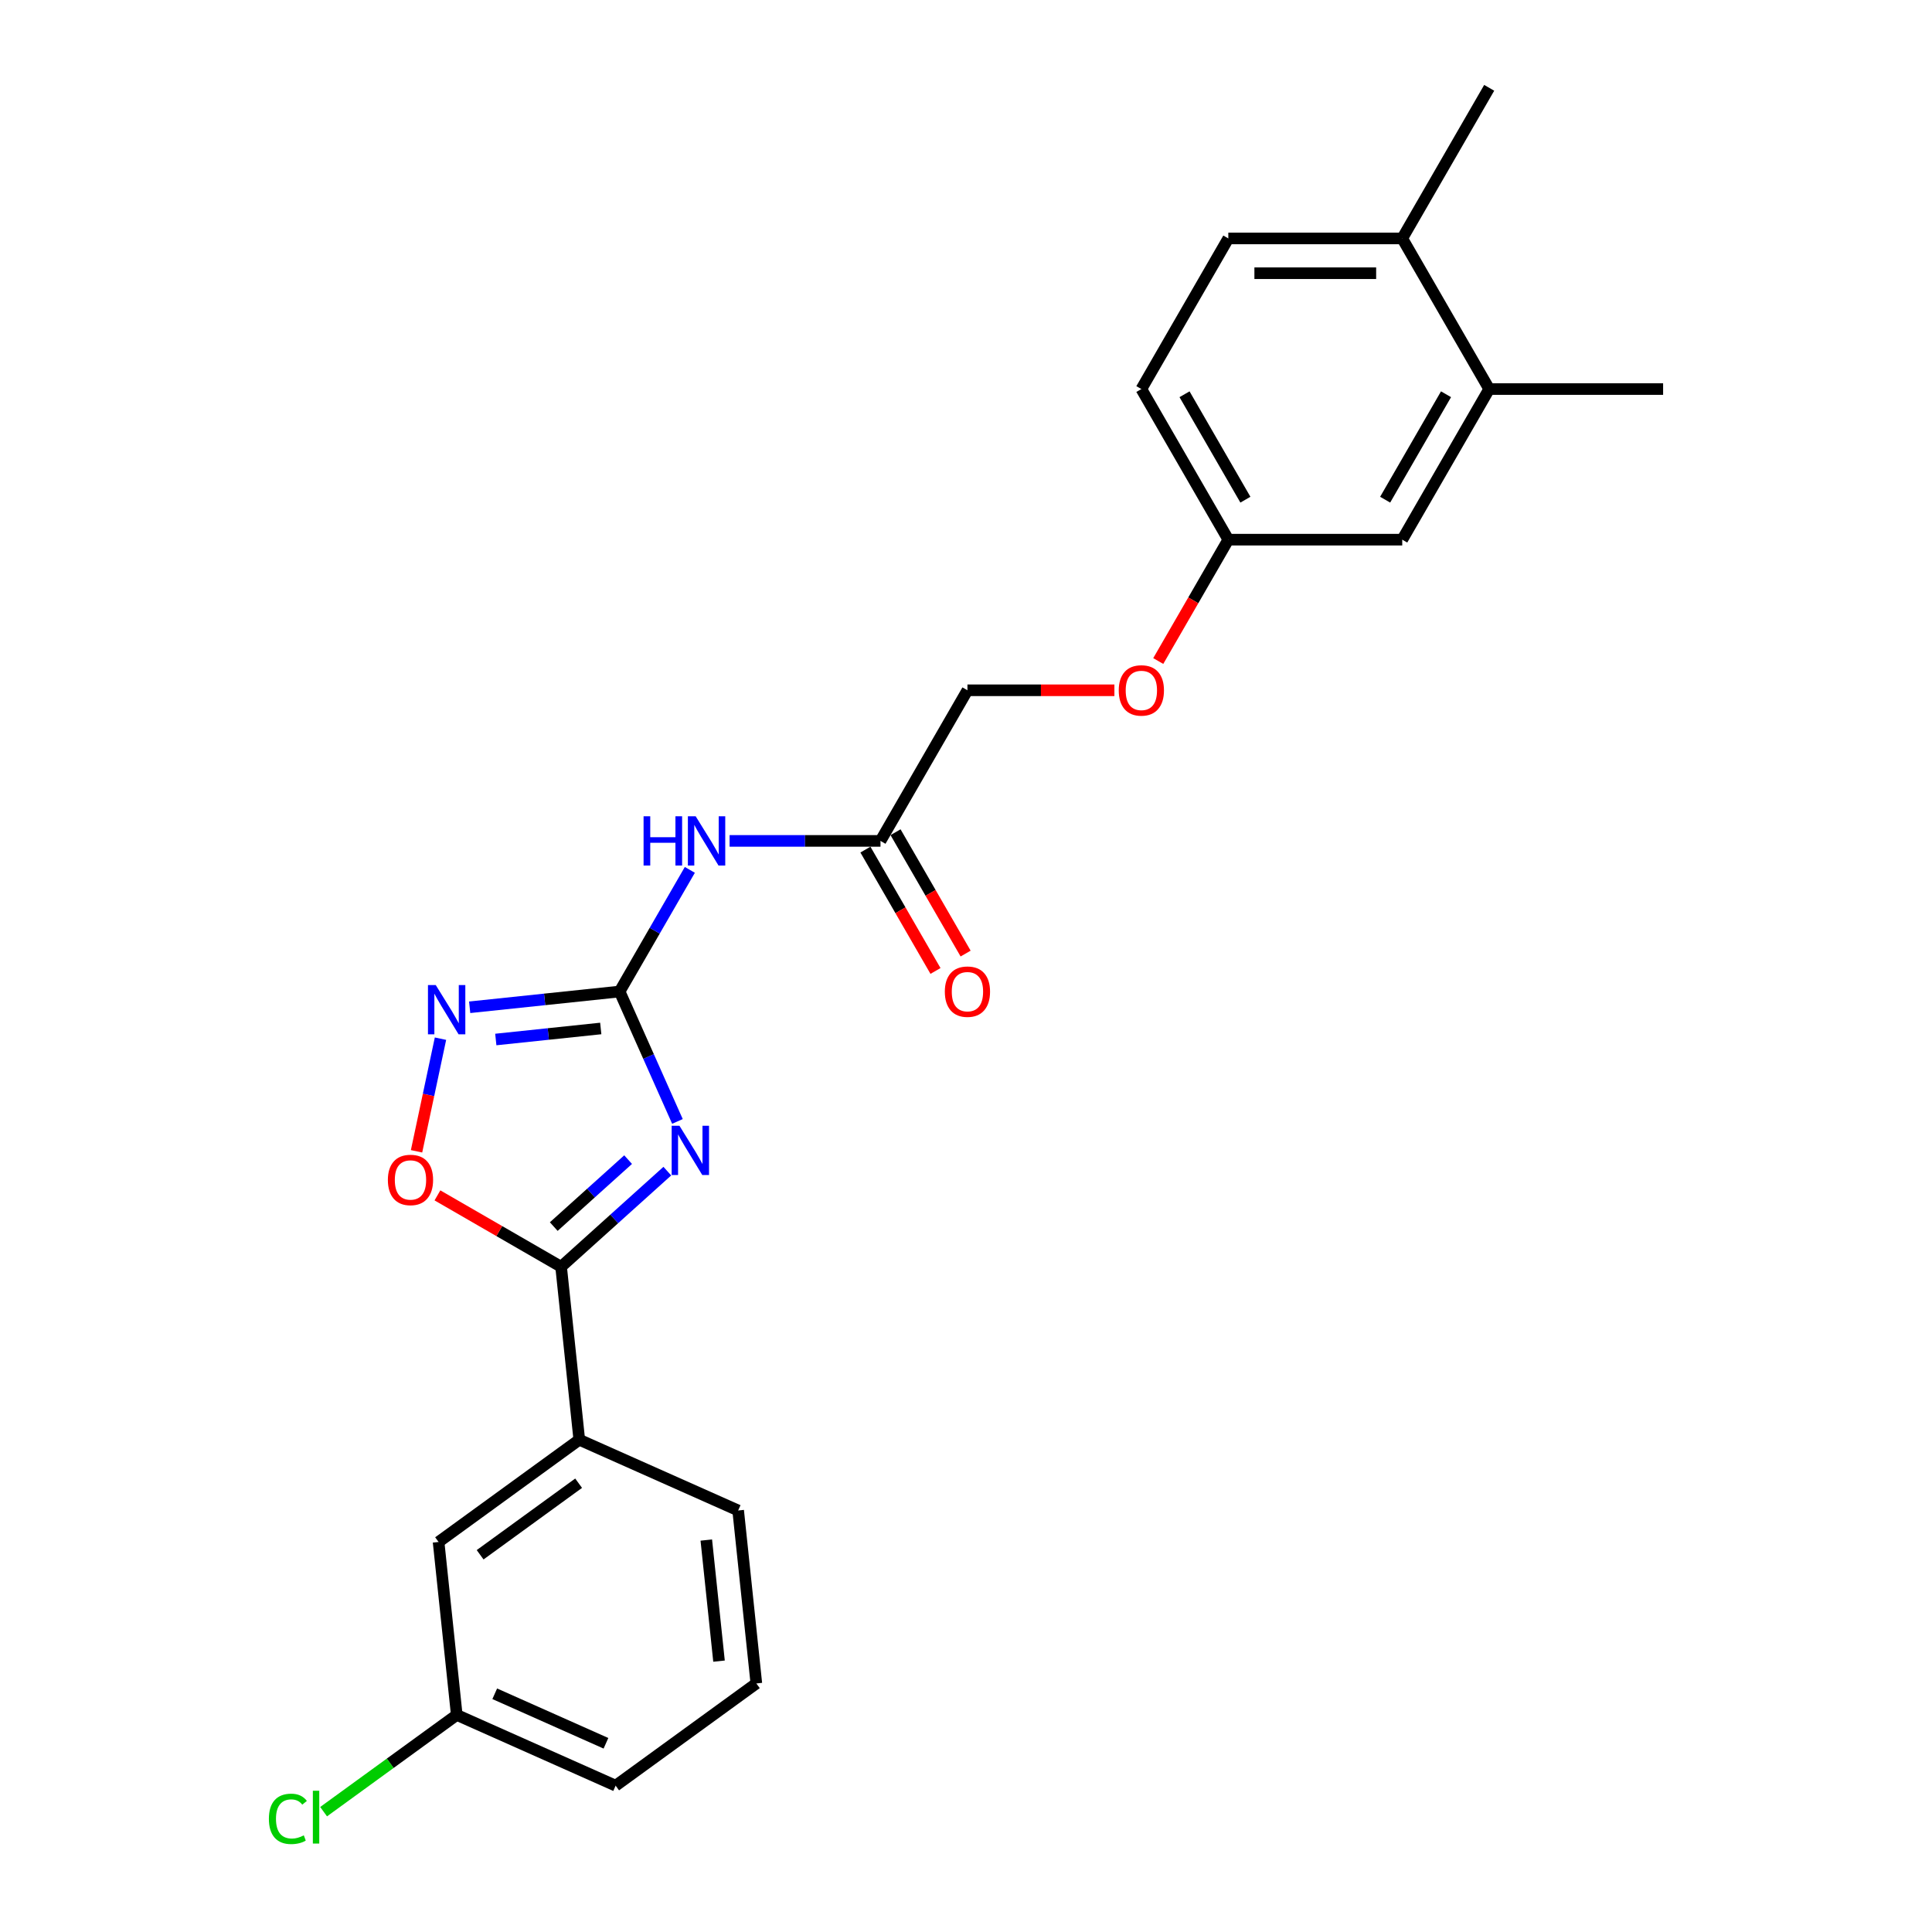 <?xml version='1.0' encoding='iso-8859-1'?>
<svg version='1.1' baseProfile='full'
              xmlns='http://www.w3.org/2000/svg'
                      xmlns:rdkit='http://www.rdkit.org/xml'
                      xmlns:xlink='http://www.w3.org/1999/xlink'
                  xml:space='preserve'
width='1000px' height='1000px' viewBox='0 0 1000 1000'>
<!-- END OF HEADER -->
<rect style='opacity:1.0;fill:#FFFFFF;stroke:none' width='1000' height='1000' x='0' y='0'> </rect>
<path class='bond-0' d='M 350.645,580.448 L 335.676,546.828' style='fill:none;fill-rule:evenodd;stroke:#0000FF;stroke-width:6px;stroke-linecap:butt;stroke-linejoin:miter;stroke-opacity:1' />
<path class='bond-0' d='M 335.676,546.828 L 320.708,513.209' style='fill:none;fill-rule:evenodd;stroke:#000000;stroke-width:6px;stroke-linecap:butt;stroke-linejoin:miter;stroke-opacity:1' />
<path class='bond-1' d='M 345.403,606.177 L 317.914,630.928' style='fill:none;fill-rule:evenodd;stroke:#0000FF;stroke-width:6px;stroke-linecap:butt;stroke-linejoin:miter;stroke-opacity:1' />
<path class='bond-1' d='M 317.914,630.928 L 290.425,655.68' style='fill:none;fill-rule:evenodd;stroke:#000000;stroke-width:6px;stroke-linecap:butt;stroke-linejoin:miter;stroke-opacity:1' />
<path class='bond-1' d='M 325.11,600.223 L 305.867,617.549' style='fill:none;fill-rule:evenodd;stroke:#0000FF;stroke-width:6px;stroke-linecap:butt;stroke-linejoin:miter;stroke-opacity:1' />
<path class='bond-1' d='M 305.867,617.549 L 286.625,634.875' style='fill:none;fill-rule:evenodd;stroke:#000000;stroke-width:6px;stroke-linecap:butt;stroke-linejoin:miter;stroke-opacity:1' />
<path class='bond-2' d='M 320.708,513.209 L 281.904,517.287' style='fill:none;fill-rule:evenodd;stroke:#000000;stroke-width:6px;stroke-linecap:butt;stroke-linejoin:miter;stroke-opacity:1' />
<path class='bond-2' d='M 281.904,517.287 L 243.1,521.366' style='fill:none;fill-rule:evenodd;stroke:#0000FF;stroke-width:6px;stroke-linecap:butt;stroke-linejoin:miter;stroke-opacity:1' />
<path class='bond-2' d='M 310.949,532.337 L 283.786,535.192' style='fill:none;fill-rule:evenodd;stroke:#000000;stroke-width:6px;stroke-linecap:butt;stroke-linejoin:miter;stroke-opacity:1' />
<path class='bond-2' d='M 283.786,535.192 L 256.623,538.047' style='fill:none;fill-rule:evenodd;stroke:#0000FF;stroke-width:6px;stroke-linecap:butt;stroke-linejoin:miter;stroke-opacity:1' />
<path class='bond-3' d='M 320.708,513.209 L 338.883,481.728' style='fill:none;fill-rule:evenodd;stroke:#000000;stroke-width:6px;stroke-linecap:butt;stroke-linejoin:miter;stroke-opacity:1' />
<path class='bond-3' d='M 338.883,481.728 L 357.059,450.247' style='fill:none;fill-rule:evenodd;stroke:#0000FF;stroke-width:6px;stroke-linecap:butt;stroke-linejoin:miter;stroke-opacity:1' />
<path class='bond-4' d='M 290.425,655.68 L 258.422,637.203' style='fill:none;fill-rule:evenodd;stroke:#000000;stroke-width:6px;stroke-linecap:butt;stroke-linejoin:miter;stroke-opacity:1' />
<path class='bond-4' d='M 258.422,637.203 L 226.419,618.726' style='fill:none;fill-rule:evenodd;stroke:#FF0000;stroke-width:6px;stroke-linecap:butt;stroke-linejoin:miter;stroke-opacity:1' />
<path class='bond-6' d='M 290.425,655.68 L 299.834,745.206' style='fill:none;fill-rule:evenodd;stroke:#000000;stroke-width:6px;stroke-linecap:butt;stroke-linejoin:miter;stroke-opacity:1' />
<path class='bond-24' d='M 227.994,537.615 L 221.798,566.764' style='fill:none;fill-rule:evenodd;stroke:#0000FF;stroke-width:6px;stroke-linecap:butt;stroke-linejoin:miter;stroke-opacity:1' />
<path class='bond-24' d='M 221.798,566.764 L 215.603,595.912' style='fill:none;fill-rule:evenodd;stroke:#FF0000;stroke-width:6px;stroke-linecap:butt;stroke-linejoin:miter;stroke-opacity:1' />
<path class='bond-5' d='M 377.636,435.25 L 416.686,435.25' style='fill:none;fill-rule:evenodd;stroke:#0000FF;stroke-width:6px;stroke-linecap:butt;stroke-linejoin:miter;stroke-opacity:1' />
<path class='bond-5' d='M 416.686,435.25 L 455.737,435.25' style='fill:none;fill-rule:evenodd;stroke:#000000;stroke-width:6px;stroke-linecap:butt;stroke-linejoin:miter;stroke-opacity:1' />
<path class='bond-11' d='M 447.941,439.751 L 466.075,471.159' style='fill:none;fill-rule:evenodd;stroke:#000000;stroke-width:6px;stroke-linecap:butt;stroke-linejoin:miter;stroke-opacity:1' />
<path class='bond-11' d='M 466.075,471.159 L 484.209,502.568' style='fill:none;fill-rule:evenodd;stroke:#FF0000;stroke-width:6px;stroke-linecap:butt;stroke-linejoin:miter;stroke-opacity:1' />
<path class='bond-11' d='M 463.533,430.749 L 481.667,462.158' style='fill:none;fill-rule:evenodd;stroke:#000000;stroke-width:6px;stroke-linecap:butt;stroke-linejoin:miter;stroke-opacity:1' />
<path class='bond-11' d='M 481.667,462.158 L 499.801,493.566' style='fill:none;fill-rule:evenodd;stroke:#FF0000;stroke-width:6px;stroke-linecap:butt;stroke-linejoin:miter;stroke-opacity:1' />
<path class='bond-15' d='M 455.737,435.25 L 500.746,357.291' style='fill:none;fill-rule:evenodd;stroke:#000000;stroke-width:6px;stroke-linecap:butt;stroke-linejoin:miter;stroke-opacity:1' />
<path class='bond-9' d='M 299.834,745.206 L 227.007,798.118' style='fill:none;fill-rule:evenodd;stroke:#000000;stroke-width:6px;stroke-linecap:butt;stroke-linejoin:miter;stroke-opacity:1' />
<path class='bond-9' d='M 299.493,767.708 L 248.514,804.747' style='fill:none;fill-rule:evenodd;stroke:#000000;stroke-width:6px;stroke-linecap:butt;stroke-linejoin:miter;stroke-opacity:1' />
<path class='bond-19' d='M 299.834,745.206 L 382.071,781.82' style='fill:none;fill-rule:evenodd;stroke:#000000;stroke-width:6px;stroke-linecap:butt;stroke-linejoin:miter;stroke-opacity:1' />
<path class='bond-7' d='M 770.804,201.373 L 725.795,279.332' style='fill:none;fill-rule:evenodd;stroke:#000000;stroke-width:6px;stroke-linecap:butt;stroke-linejoin:miter;stroke-opacity:1' />
<path class='bond-7' d='M 748.461,204.064 L 716.954,258.636' style='fill:none;fill-rule:evenodd;stroke:#000000;stroke-width:6px;stroke-linecap:butt;stroke-linejoin:miter;stroke-opacity:1' />
<path class='bond-21' d='M 770.804,201.373 L 860.824,201.373' style='fill:none;fill-rule:evenodd;stroke:#000000;stroke-width:6px;stroke-linecap:butt;stroke-linejoin:miter;stroke-opacity:1' />
<path class='bond-26' d='M 770.804,201.373 L 725.795,123.414' style='fill:none;fill-rule:evenodd;stroke:#000000;stroke-width:6px;stroke-linecap:butt;stroke-linejoin:miter;stroke-opacity:1' />
<path class='bond-8' d='M 725.795,123.414 L 635.775,123.414' style='fill:none;fill-rule:evenodd;stroke:#000000;stroke-width:6px;stroke-linecap:butt;stroke-linejoin:miter;stroke-opacity:1' />
<path class='bond-8' d='M 712.292,141.417 L 649.278,141.417' style='fill:none;fill-rule:evenodd;stroke:#000000;stroke-width:6px;stroke-linecap:butt;stroke-linejoin:miter;stroke-opacity:1' />
<path class='bond-22' d='M 725.795,123.414 L 770.804,45.455' style='fill:none;fill-rule:evenodd;stroke:#000000;stroke-width:6px;stroke-linecap:butt;stroke-linejoin:miter;stroke-opacity:1' />
<path class='bond-16' d='M 227.007,798.118 L 236.417,887.644' style='fill:none;fill-rule:evenodd;stroke:#000000;stroke-width:6px;stroke-linecap:butt;stroke-linejoin:miter;stroke-opacity:1' />
<path class='bond-10' d='M 725.795,279.332 L 635.775,279.332' style='fill:none;fill-rule:evenodd;stroke:#000000;stroke-width:6px;stroke-linecap:butt;stroke-linejoin:miter;stroke-opacity:1' />
<path class='bond-12' d='M 635.775,123.414 L 590.766,201.373' style='fill:none;fill-rule:evenodd;stroke:#000000;stroke-width:6px;stroke-linecap:butt;stroke-linejoin:miter;stroke-opacity:1' />
<path class='bond-13' d='M 635.775,279.332 L 617.642,310.74' style='fill:none;fill-rule:evenodd;stroke:#000000;stroke-width:6px;stroke-linecap:butt;stroke-linejoin:miter;stroke-opacity:1' />
<path class='bond-13' d='M 617.642,310.74 L 599.508,342.149' style='fill:none;fill-rule:evenodd;stroke:#FF0000;stroke-width:6px;stroke-linecap:butt;stroke-linejoin:miter;stroke-opacity:1' />
<path class='bond-17' d='M 635.775,279.332 L 590.766,201.373' style='fill:none;fill-rule:evenodd;stroke:#000000;stroke-width:6px;stroke-linecap:butt;stroke-linejoin:miter;stroke-opacity:1' />
<path class='bond-17' d='M 644.616,258.636 L 613.109,204.064' style='fill:none;fill-rule:evenodd;stroke:#000000;stroke-width:6px;stroke-linecap:butt;stroke-linejoin:miter;stroke-opacity:1' />
<path class='bond-14' d='M 576.813,357.291 L 538.78,357.291' style='fill:none;fill-rule:evenodd;stroke:#FF0000;stroke-width:6px;stroke-linecap:butt;stroke-linejoin:miter;stroke-opacity:1' />
<path class='bond-14' d='M 538.78,357.291 L 500.746,357.291' style='fill:none;fill-rule:evenodd;stroke:#000000;stroke-width:6px;stroke-linecap:butt;stroke-linejoin:miter;stroke-opacity:1' />
<path class='bond-18' d='M 236.417,887.644 L 201.956,912.681' style='fill:none;fill-rule:evenodd;stroke:#000000;stroke-width:6px;stroke-linecap:butt;stroke-linejoin:miter;stroke-opacity:1' />
<path class='bond-18' d='M 201.956,912.681 L 167.496,937.718' style='fill:none;fill-rule:evenodd;stroke:#00CC00;stroke-width:6px;stroke-linecap:butt;stroke-linejoin:miter;stroke-opacity:1' />
<path class='bond-25' d='M 236.417,887.644 L 318.653,924.259' style='fill:none;fill-rule:evenodd;stroke:#000000;stroke-width:6px;stroke-linecap:butt;stroke-linejoin:miter;stroke-opacity:1' />
<path class='bond-25' d='M 256.075,876.689 L 313.641,902.319' style='fill:none;fill-rule:evenodd;stroke:#000000;stroke-width:6px;stroke-linecap:butt;stroke-linejoin:miter;stroke-opacity:1' />
<path class='bond-20' d='M 382.071,781.82 L 391.481,871.347' style='fill:none;fill-rule:evenodd;stroke:#000000;stroke-width:6px;stroke-linecap:butt;stroke-linejoin:miter;stroke-opacity:1' />
<path class='bond-20' d='M 365.577,797.131 L 372.164,859.8' style='fill:none;fill-rule:evenodd;stroke:#000000;stroke-width:6px;stroke-linecap:butt;stroke-linejoin:miter;stroke-opacity:1' />
<path class='bond-23' d='M 391.481,871.347 L 318.653,924.259' style='fill:none;fill-rule:evenodd;stroke:#000000;stroke-width:6px;stroke-linecap:butt;stroke-linejoin:miter;stroke-opacity:1' />
<path  class='atom-0' d='M 351.687 582.699
L 360.041 596.202
Q 360.869 597.534, 362.201 599.946
Q 363.533 602.359, 363.605 602.503
L 363.605 582.699
L 366.99 582.699
L 366.99 608.192
L 363.497 608.192
L 354.531 593.429
Q 353.487 591.701, 352.371 589.72
Q 351.291 587.74, 350.967 587.128
L 350.967 608.192
L 347.654 608.192
L 347.654 582.699
L 351.687 582.699
' fill='#0000FF'/>
<path  class='atom-3' d='M 225.546 509.871
L 233.9 523.374
Q 234.728 524.707, 236.061 527.119
Q 237.393 529.532, 237.465 529.676
L 237.465 509.871
L 240.85 509.871
L 240.85 535.365
L 237.357 535.365
L 228.391 520.602
Q 227.347 518.873, 226.231 516.893
Q 225.15 514.913, 224.826 514.3
L 224.826 535.365
L 221.514 535.365
L 221.514 509.871
L 225.546 509.871
' fill='#0000FF'/>
<path  class='atom-4' d='M 333.113 422.503
L 336.569 422.503
L 336.569 433.341
L 349.604 433.341
L 349.604 422.503
L 353.061 422.503
L 353.061 447.996
L 349.604 447.996
L 349.604 436.222
L 336.569 436.222
L 336.569 447.996
L 333.113 447.996
L 333.113 422.503
' fill='#0000FF'/>
<path  class='atom-4' d='M 360.082 422.503
L 368.436 436.006
Q 369.264 437.338, 370.597 439.751
Q 371.929 442.163, 372.001 442.307
L 372.001 422.503
L 375.386 422.503
L 375.386 447.996
L 371.893 447.996
L 362.927 433.233
Q 361.883 431.505, 360.766 429.524
Q 359.686 427.544, 359.362 426.932
L 359.362 447.996
L 356.049 447.996
L 356.049 422.503
L 360.082 422.503
' fill='#0000FF'/>
<path  class='atom-5' d='M 200.763 610.742
Q 200.763 604.621, 203.788 601.2
Q 206.812 597.78, 212.466 597.78
Q 218.119 597.78, 221.143 601.2
Q 224.168 604.621, 224.168 610.742
Q 224.168 616.936, 221.107 620.464
Q 218.047 623.957, 212.466 623.957
Q 206.848 623.957, 203.788 620.464
Q 200.763 616.972, 200.763 610.742
M 212.466 621.077
Q 216.354 621.077, 218.443 618.484
Q 220.567 615.855, 220.567 610.742
Q 220.567 605.737, 218.443 603.217
Q 216.354 600.66, 212.466 600.66
Q 208.577 600.66, 206.452 603.181
Q 204.364 605.701, 204.364 610.742
Q 204.364 615.892, 206.452 618.484
Q 208.577 621.077, 212.466 621.077
' fill='#FF0000'/>
<path  class='atom-12' d='M 489.044 513.281
Q 489.044 507.159, 492.069 503.739
Q 495.093 500.318, 500.746 500.318
Q 506.4 500.318, 509.424 503.739
Q 512.449 507.159, 512.449 513.281
Q 512.449 519.474, 509.388 523.003
Q 506.328 526.495, 500.746 526.495
Q 495.129 526.495, 492.069 523.003
Q 489.044 519.51, 489.044 513.281
M 500.746 523.615
Q 504.635 523.615, 506.724 521.022
Q 508.848 518.394, 508.848 513.281
Q 508.848 508.276, 506.724 505.755
Q 504.635 503.198, 500.746 503.198
Q 496.858 503.198, 494.733 505.719
Q 492.645 508.24, 492.645 513.281
Q 492.645 518.43, 494.733 521.022
Q 496.858 523.615, 500.746 523.615
' fill='#FF0000'/>
<path  class='atom-15' d='M 579.063 357.363
Q 579.063 351.241, 582.088 347.821
Q 585.113 344.4, 590.766 344.4
Q 596.419 344.4, 599.444 347.821
Q 602.468 351.241, 602.468 357.363
Q 602.468 363.556, 599.408 367.085
Q 596.347 370.577, 590.766 370.577
Q 585.149 370.577, 582.088 367.085
Q 579.063 363.592, 579.063 357.363
M 590.766 367.697
Q 594.655 367.697, 596.743 365.104
Q 598.868 362.476, 598.868 357.363
Q 598.868 352.358, 596.743 349.837
Q 594.655 347.28, 590.766 347.28
Q 586.877 347.28, 584.753 349.801
Q 582.664 352.322, 582.664 357.363
Q 582.664 362.512, 584.753 365.104
Q 586.877 367.697, 590.766 367.697
' fill='#FF0000'/>
<path  class='atom-19' d='M 139.176 941.439
Q 139.176 935.101, 142.129 931.789
Q 145.118 928.44, 150.771 928.44
Q 156.028 928.44, 158.836 932.149
L 156.46 934.093
Q 154.408 931.392, 150.771 931.392
Q 146.918 931.392, 144.865 933.985
Q 142.849 936.542, 142.849 941.439
Q 142.849 946.48, 144.937 949.072
Q 147.062 951.665, 151.167 951.665
Q 153.975 951.665, 157.252 949.972
L 158.26 952.673
Q 156.928 953.537, 154.912 954.041
Q 152.895 954.545, 150.663 954.545
Q 145.118 954.545, 142.129 951.161
Q 139.176 947.776, 139.176 941.439
' fill='#00CC00'/>
<path  class='atom-19' d='M 161.933 926.892
L 165.246 926.892
L 165.246 954.221
L 161.933 954.221
L 161.933 926.892
' fill='#00CC00'/>
</svg>
